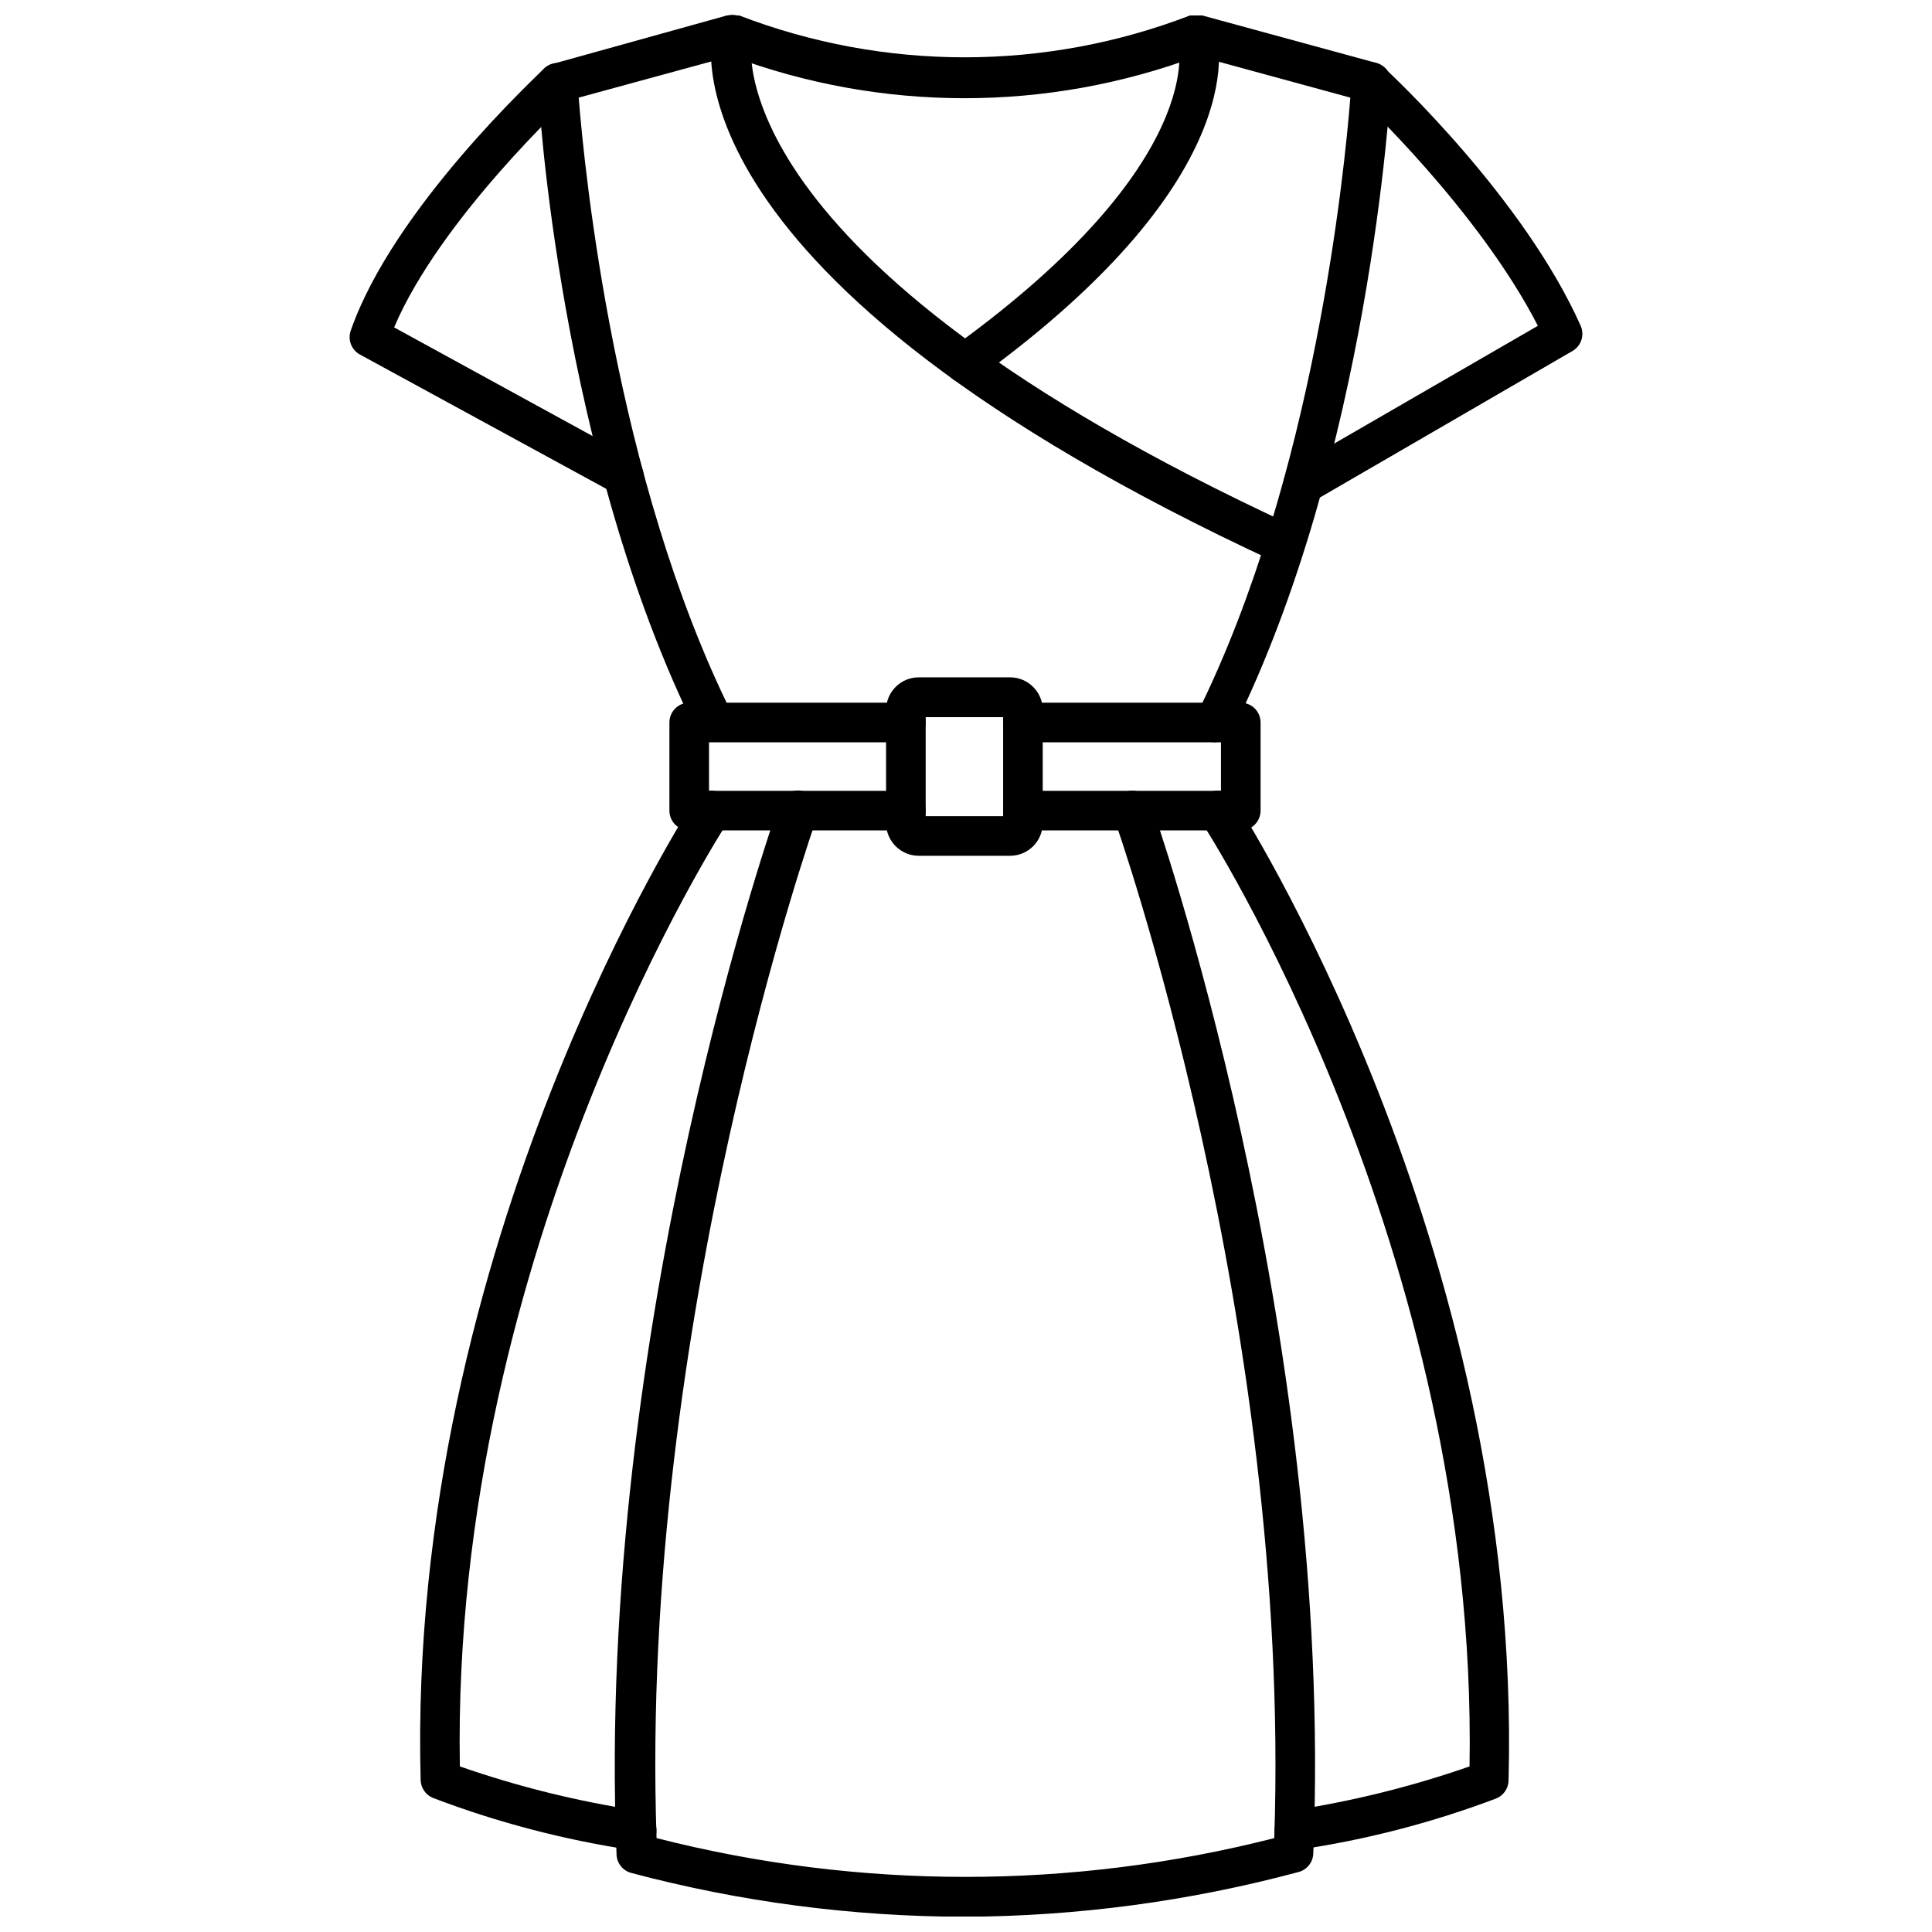 <?xml version="1.0" encoding="UTF-8"?>
<!-- Uploaded to: ICON Repo, www.iconrepo.com, Generator: ICON Repo Mixer Tools -->
<svg width="800px" height="800px" version="1.1" viewBox="144 144 512 512" xmlns="http://www.w3.org/2000/svg">
 <defs>
  <clipPath id="d">
   <path d="m332 148.09h158v145.91h-158z"/>
  </clipPath>
  <clipPath id="c">
   <path d="m394 148.09h74v97.906h-74z"/>
  </clipPath>
  <clipPath id="b">
   <path d="m286 148.09h227v192.91h-227z"/>
  </clipPath>
  <clipPath id="a">
   <path d="m306 353h187v298.9h-187z"/>
  </clipPath>
 </defs>
 <path d="m384.07 364.07h-57.422c-2.898 0-5.246-2.348-5.246-5.246v-23.355c0-2.898 2.348-5.25 5.246-5.25h57.422c2.898 0 5.246 2.352 5.246 5.25s-2.348 5.246-5.246 5.246h-52.172v12.859h52.172c2.898 0 5.246 2.352 5.246 5.25 0 2.898-2.348 5.246-5.246 5.246z"/>
 <path d="m472.82 364.07h-57.734c-2.902 0-5.25-2.348-5.25-5.246 0-2.898 2.348-5.25 5.25-5.25h52.484v-12.859h-52.484c-2.902 0-5.25-2.348-5.25-5.246s2.348-5.25 5.25-5.25h57.734c1.391 0 2.727 0.555 3.711 1.539 0.984 0.984 1.535 2.316 1.535 3.711v23.355c0 2.898-2.348 5.246-5.246 5.246z"/>
 <path d="m411.78 370.79h-24.301c-4.781 0-8.66-3.875-8.66-8.66v-29.969c0-4.781 3.879-8.66 8.66-8.66h24.301c4.742 0.059 8.555 3.918 8.555 8.66v29.969c0 4.742-3.812 8.605-8.555 8.66zm-22.465-10.496h20.523v-26.242h-20.523z"/>
 <g clip-path="url(#d)">
  <path d="m484.27 293.43c-0.762 0.004-1.516-0.156-2.207-0.473-163.6-75.684-149.79-138.3-149.11-140.92 0.309-1.383 1.164-2.578 2.371-3.32 1.203-0.738 2.66-0.965 4.031-0.617 2.762 0.723 4.441 3.519 3.777 6.297 0 0.945-10.496 57.734 143.34 128.85v0.004c2.621 1.23 3.75 4.356 2.519 6.981-0.805 1.902-2.656 3.156-4.723 3.199z"/>
 </g>
 <g clip-path="url(#c)">
  <path d="m399.61 245.51c-2.269-0.016-4.273-1.488-4.965-3.648s0.082-4.523 1.922-5.852c68.23-49.285 59.73-80.723 59.625-81.039h-0.004c-0.855-2.754 0.668-5.68 3.414-6.559 2.691-0.879 5.594 0.539 6.559 3.199 0.523 1.734 11.914 38.473-63.453 92.902-0.902 0.648-1.988 1-3.098 0.996z"/>
 </g>
 <path d="m489.36 277.63c-2.391 0.016-4.488-1.586-5.106-3.894-0.621-2.309 0.402-4.742 2.481-5.922l64.82-37.473c-15.746-30.652-47.238-60.254-47.711-60.57-1.129-0.914-1.828-2.258-1.93-3.711-0.102-1.449 0.406-2.879 1.395-3.941 0.992-1.066 2.383-1.672 3.836-1.672s2.844 0.602 3.84 1.66c1.469 1.363 36.738 34.168 51.91 68.23l-0.004 0.004c1.09 2.445 0.16 5.316-2.152 6.664l-68.758 39.891h0.004c-0.797 0.469-1.699 0.723-2.625 0.734z"/>
 <path d="m309.28 275.32c-0.879 0.004-1.746-0.215-2.519-0.633l-67.391-36.738c-2.254-1.242-3.273-3.93-2.414-6.352 11.336-32.539 49.703-67.758 51.328-69.543 2.148-1.957 5.473-1.805 7.43 0.34 1.957 2.148 1.801 5.473-0.344 7.43-0.316 0.316-34.691 32.07-46.922 60.938l63.352 34.691c2.117 1.141 3.188 3.582 2.594 5.914-0.598 2.336-2.703 3.965-5.113 3.953z"/>
 <g clip-path="url(#b)">
  <path d="m465.95 340.71c-0.797 0.004-1.59-0.176-2.309-0.523-1.254-0.609-2.215-1.695-2.668-3.016-0.453-1.32-0.359-2.766 0.254-4.019 31.02-62.402 39.102-143.96 40.625-163.28l-40.414-11.023c-39.871 14.906-83.785 14.906-123.66 0l-40.414 11.023c1.523 19.316 9.605 100.88 40.625 163.28 1.184 2.578 0.105 5.629-2.434 6.891-2.539 1.266-5.621 0.281-6.961-2.219-36.215-72.852-41.988-167.59-41.988-171.63l-0.004 0.004c-0.09-2.426 1.496-4.598 3.832-5.25l46.242-12.859c1.039-0.332 2.16-0.332 3.199 0 38.465 14.801 81.051 14.801 119.51 0 1.039-0.332 2.16-0.332 3.199 0l46.188 12.598c2.359 0.633 3.969 2.809 3.887 5.246-0.262 4.043-5.824 98.777-41.988 171.63-0.824 1.883-2.668 3.117-4.727 3.148z"/>
 </g>
 <path d="m487.1 634.27c-2.617 0.027-4.856-1.875-5.246-4.461-0.441-2.856 1.504-5.527 4.356-5.984 16.07-2.441 31.883-6.359 47.234-11.703 2.363-137.36-70.383-249.31-71.117-250.41-0.773-1.16-1.055-2.586-0.781-3.953 0.277-1.371 1.086-2.574 2.25-3.344 1.164-0.777 2.586-1.059 3.953-0.781 1.371 0.277 2.574 1.086 3.344 2.25 0.734 1.207 76.418 117.67 72.691 260.02-0.059 2.094-1.359 3.949-3.305 4.723-16.957 6.406-34.551 10.965-52.484 13.594z"/>
 <path d="m312.11 634.27h-0.789c-17.973-2.711-35.605-7.34-52.59-13.805-1.926-0.789-3.203-2.644-3.254-4.723-3.781-142.24 71.902-258.65 72.691-259.86 1.609-2.418 4.875-3.078 7.297-1.469 2.418 1.609 3.078 4.875 1.469 7.297-0.734 1.102-73.48 113.05-71.066 250.41 15.352 5.344 31.164 9.262 47.238 11.703 2.898 0.215 5.07 2.742 4.856 5.641-0.219 2.898-2.746 5.074-5.644 4.856z"/>
 <g clip-path="url(#a)">
  <path d="m399.61 651.96c-29.805-0.047-59.477-3.945-88.281-11.602-2.246-0.578-3.848-2.562-3.938-4.879-5.723-140.4 42.566-277.02 43.039-278.17v-0.004c0.402-1.418 1.383-2.598 2.699-3.258 1.32-0.66 2.852-0.734 4.231-0.207 2.723 0.988 4.133 3.996 3.148 6.719-0.473 1.363-47.238 133.63-42.512 270.56h-0.004c53.711 13.699 110 13.699 163.7 0 4.617-136.93-41.988-269.2-42.566-270.56-0.969-2.738 0.465-5.746 3.203-6.719 2.738-0.969 5.746 0.465 6.719 3.203 0.473 1.363 48.707 137.98 42.984 278.17-0.082 2.305-1.656 4.285-3.883 4.883-28.879 7.758-58.641 11.746-88.543 11.863z"/>
 </g>
</svg>